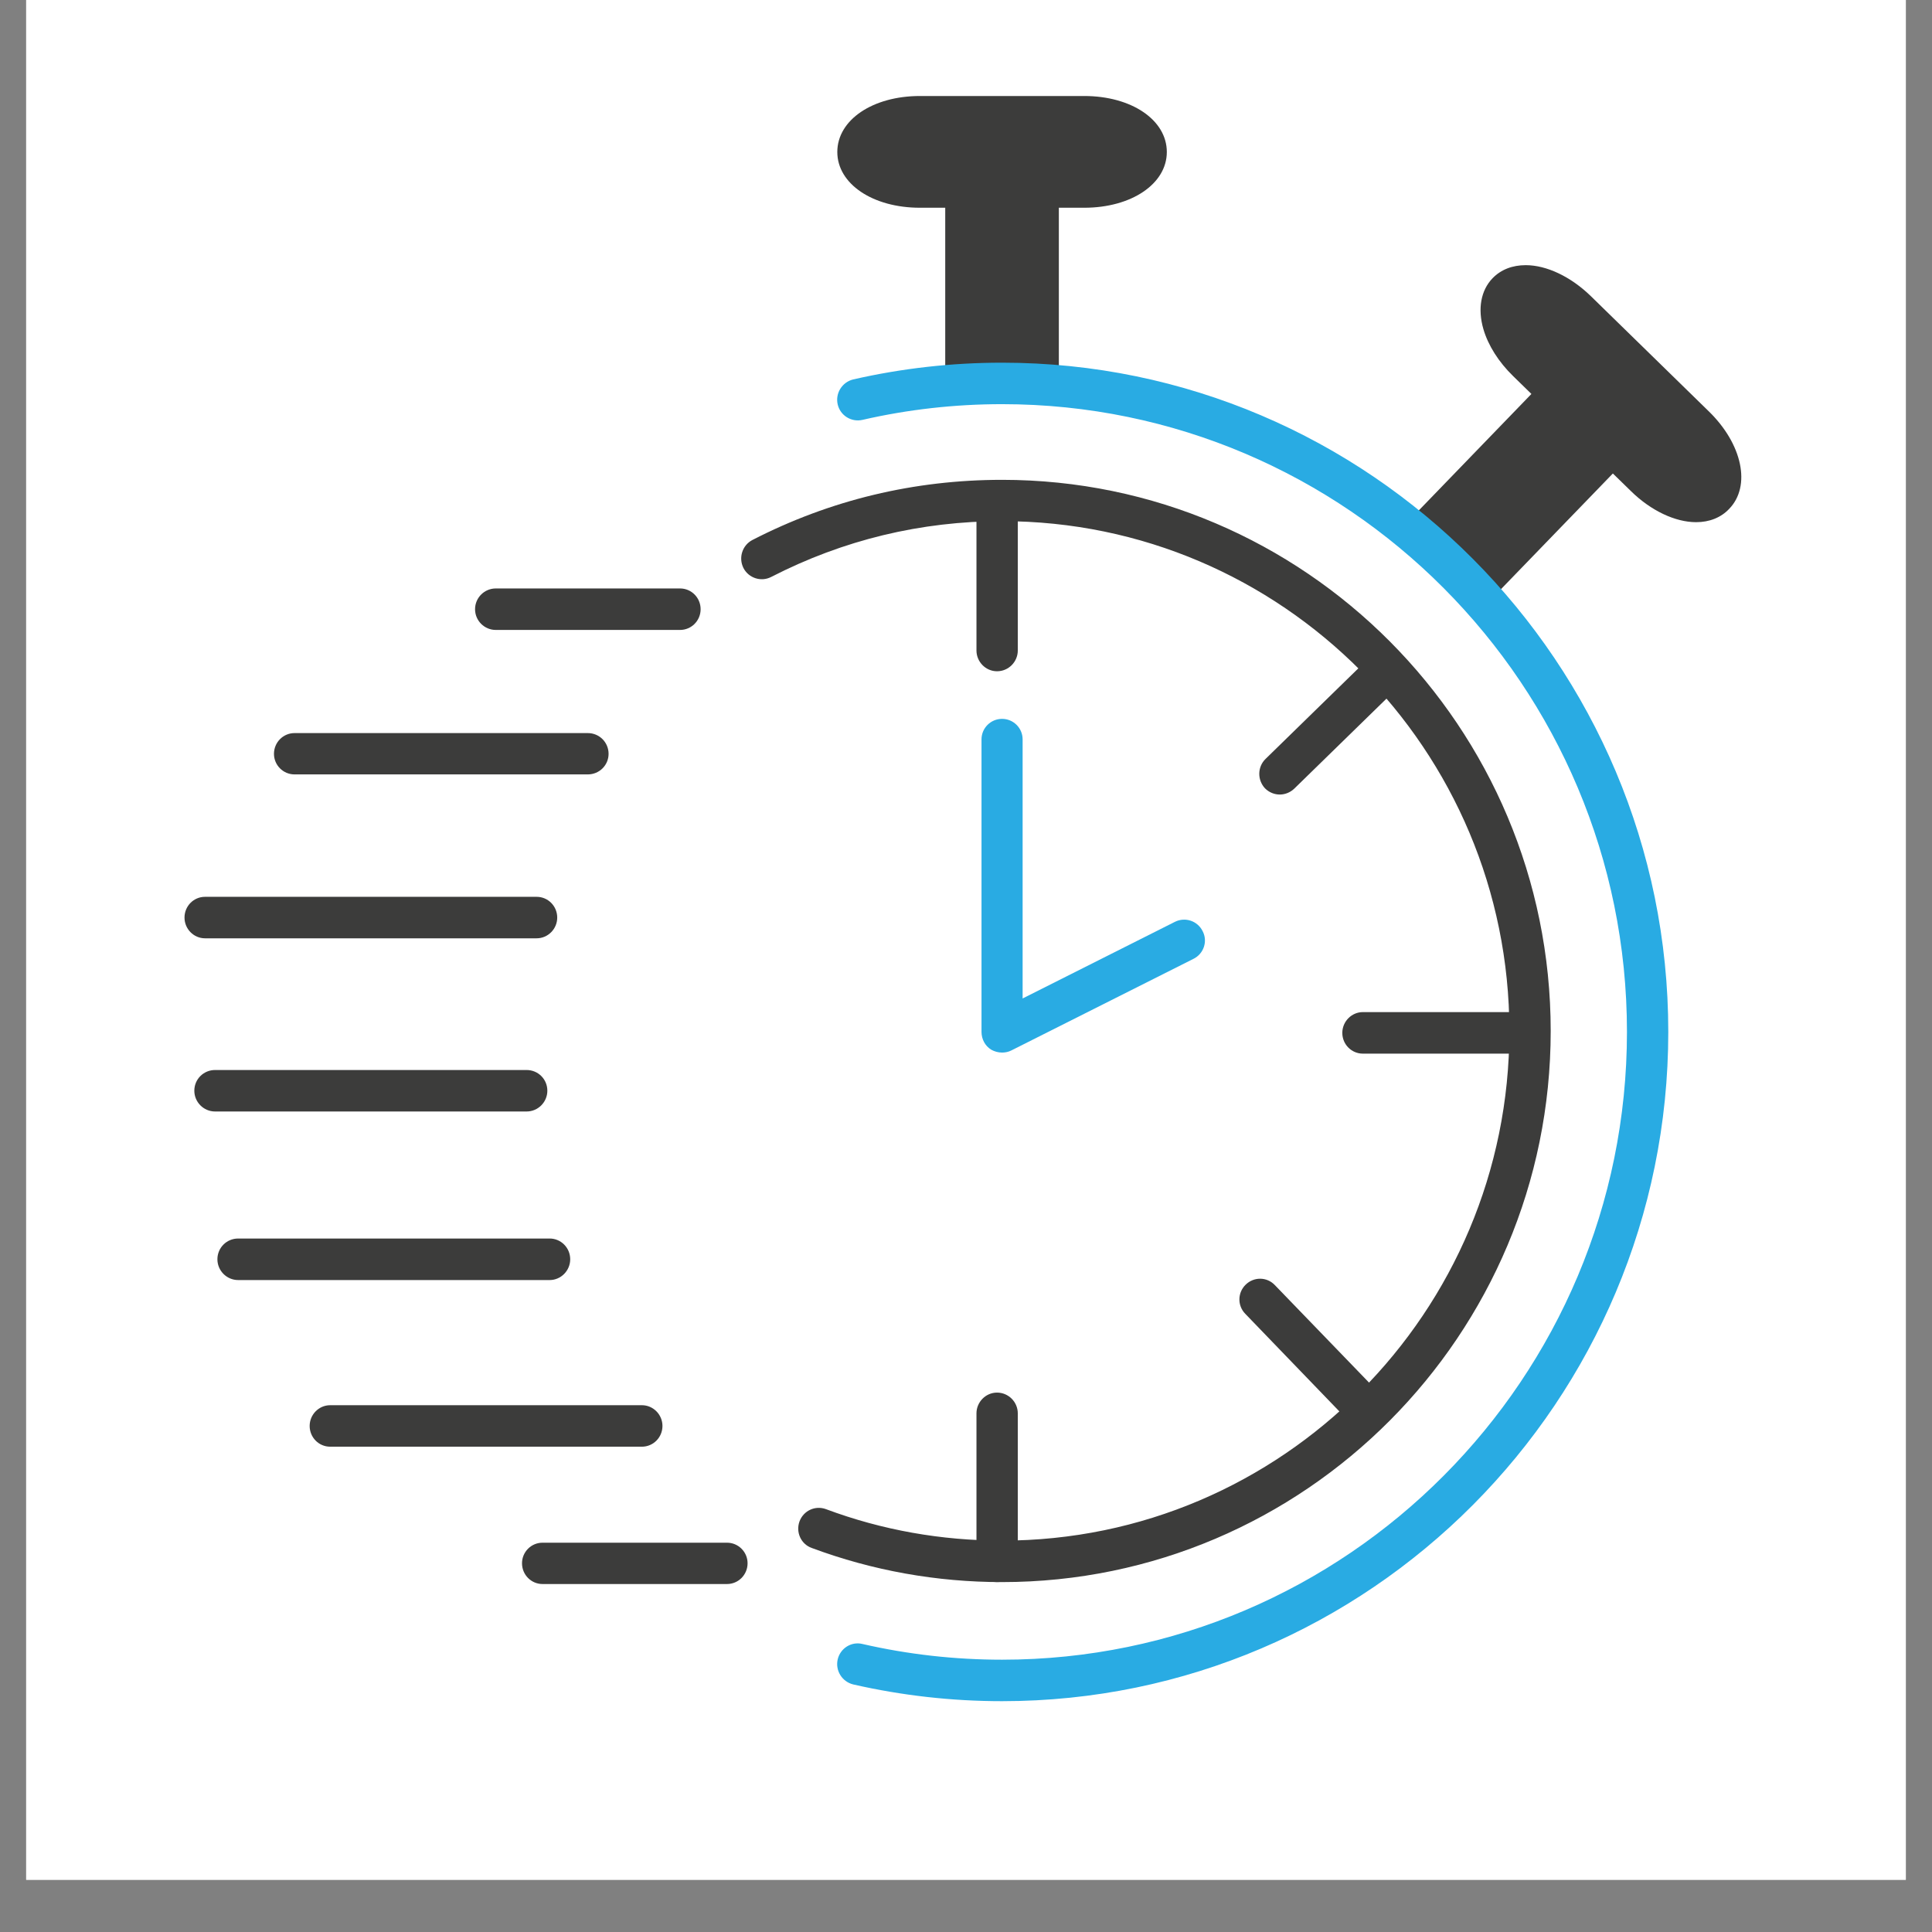 <svg xmlns="http://www.w3.org/2000/svg" xmlns:xlink="http://www.w3.org/1999/xlink" width="48" zoomAndPan="magnify" viewBox="0 0 36 36" height="48" preserveAspectRatio="xMidYMid meet" version="1.0"><rect x="0" y="0" width="36" height="36" fill="#808080" stroke="none"/><defs><g/><clipPath id="1bae874548"><path d="M 0.488 0 L 35.512 0 L 35.512 35.027 L 0.488 35.027 Z M 0.488 0 " clip-rule="nonzero"/></clipPath><clipPath id="2d67d75ca1"><path d="M 15 1.793 L 22 1.793 L 22 4 L 15 4 Z M 15 1.793 " clip-rule="nonzero"/></clipPath><clipPath id="e261f930db"><path d="M 27 5 L 32.621 5 L 32.621 10 L 27 10 Z M 27 5 " clip-rule="nonzero"/></clipPath><clipPath id="384f7177c3"><path d="M 27 4 L 32.621 4 L 32.621 10 L 27 10 Z M 27 4 " clip-rule="nonzero"/></clipPath><clipPath id="b78d2af757"><path d="M 15 6 L 32 6 L 32 31.711 L 15 31.711 Z M 15 6 " clip-rule="nonzero"/></clipPath><clipPath id="4e6377160f"><path d="M 3.43 19 L 11 19 L 11 21 L 3.43 21 Z M 3.43 19 " clip-rule="nonzero"/></clipPath><clipPath id="44c0198dc3"><path d="M 3.43 16 L 11 16 L 11 18 L 3.43 18 Z M 3.43 16 " clip-rule="nonzero"/></clipPath><clipPath id="69402bf8fd"><path d="M 1 0.059 L 2 0.059 L 2 3 L 1 3 Z M 1 0.059 " clip-rule="nonzero"/></clipPath><clipPath id="3210aacbeb"><path d="M 1 0.059 L 4 0.059 L 4 3 L 1 3 Z M 1 0.059 " clip-rule="nonzero"/></clipPath><clipPath id="196d6353ea"><path d="M 3 0.059 L 5.336 0.059 L 5.336 3 L 3 3 Z M 3 0.059 " clip-rule="nonzero"/></clipPath><clipPath id="0061d1a99d"><rect x="0" width="6" y="0" height="4"/></clipPath></defs><g clip-path="url(#1bae874548)"><path fill="#ffffff" d="M 0.488 0 L 35.512 0 L 35.512 35.027 L 0.488 35.027 Z M 0.488 0 " fill-opacity="1" fill-rule="nonzero"/><path fill="#ffffff" d="M 0.488 0 L 35.512 0 L 35.512 35.027 L 0.488 35.027 Z M 0.488 0 " fill-opacity="1" fill-rule="nonzero"/></g><path fill="#3c3c3b" d="M 18.672 29.48 C 17.453 29.48 16.258 29.266 15.125 28.844 C 14.926 28.773 14.824 28.551 14.898 28.348 C 14.973 28.148 15.191 28.047 15.391 28.121 C 16.438 28.512 17.543 28.707 18.672 28.707 C 23.887 28.707 28.125 24.449 28.125 19.211 C 28.125 13.973 23.887 9.711 18.672 9.711 C 17.156 9.711 15.711 10.062 14.371 10.75 C 14.184 10.848 13.949 10.773 13.852 10.582 C 13.758 10.391 13.832 10.16 14.02 10.062 C 15.469 9.316 17.035 8.941 18.672 8.941 C 24.309 8.941 28.895 13.547 28.895 19.211 C 28.895 24.875 24.309 29.48 18.672 29.48 Z M 18.672 29.48 " fill-opacity="1" fill-rule="nonzero"/><path fill="#3c3c3b" d="M 18.578 12.508 C 18.367 12.508 18.195 12.332 18.195 12.121 L 18.195 9.363 C 18.195 9.148 18.367 8.977 18.578 8.977 C 18.793 8.977 18.965 9.148 18.965 9.363 L 18.965 12.121 C 18.965 12.332 18.793 12.508 18.578 12.508 Z M 18.578 12.508 " fill-opacity="1" fill-rule="nonzero"/><path fill="#3c3c3b" d="M 18.578 29.48 C 18.367 29.48 18.195 29.309 18.195 29.094 L 18.195 26.336 C 18.195 26.125 18.367 25.949 18.578 25.949 C 18.793 25.949 18.965 26.125 18.965 26.336 L 18.965 29.094 C 18.965 29.309 18.793 29.48 18.578 29.48 Z M 18.578 29.48 " fill-opacity="1" fill-rule="nonzero"/><path fill="#3c3c3b" d="M 25.387 26.578 C 25.289 26.578 25.188 26.539 25.113 26.461 L 23.203 24.48 C 23.055 24.328 23.059 24.086 23.211 23.938 C 23.363 23.789 23.605 23.789 23.754 23.945 L 25.664 25.922 C 25.812 26.078 25.809 26.32 25.656 26.469 C 25.582 26.543 25.484 26.578 25.387 26.578 Z M 25.387 26.578 " fill-opacity="1" fill-rule="nonzero"/><path fill="#3c3c3b" d="M 23.848 14.805 C 23.746 14.805 23.648 14.766 23.57 14.688 C 23.426 14.531 23.43 14.289 23.582 14.141 L 25.551 12.219 C 25.703 12.07 25.945 12.074 26.094 12.23 C 26.242 12.383 26.238 12.625 26.086 12.773 L 24.117 14.695 C 24.043 14.766 23.945 14.805 23.848 14.805 Z M 23.848 14.805 " fill-opacity="1" fill-rule="nonzero"/><path fill="#3c3c3b" d="M 28.367 19.633 L 25.395 19.633 C 25.184 19.633 25.012 19.461 25.012 19.246 C 25.012 19.035 25.184 18.859 25.395 18.859 L 28.367 18.859 C 28.578 18.859 28.75 19.035 28.75 19.246 C 28.75 19.461 28.578 19.633 28.367 19.633 Z M 28.367 19.633 " fill-opacity="1" fill-rule="nonzero"/><path fill="#3c3c3b" d="M 18 3.488 L 19.344 3.488 L 19.344 7.145 L 18 7.145 Z M 18 3.488 " fill-opacity="1" fill-rule="nonzero"/><path fill="#3c3c3b" d="M 19.344 7.531 L 18 7.531 C 17.785 7.531 17.613 7.359 17.613 7.145 L 17.613 3.488 C 17.613 3.273 17.785 3.102 18 3.102 L 19.344 3.102 C 19.559 3.102 19.73 3.273 19.73 3.488 L 19.73 7.145 C 19.73 7.359 19.559 7.531 19.344 7.531 Z M 18.383 6.758 L 18.961 6.758 L 18.961 3.871 L 18.383 3.871 Z M 18.383 6.758 " fill-opacity="1" fill-rule="nonzero"/><path fill="#3c3c3b" d="M 21.359 2.832 C 21.359 3.191 20.844 3.484 20.203 3.484 L 17.141 3.484 C 16.5 3.484 15.984 3.191 15.984 2.832 C 15.984 2.469 16.5 2.176 17.141 2.176 L 20.203 2.176 C 20.844 2.176 21.359 2.469 21.359 2.832 Z M 21.359 2.832 " fill-opacity="1" fill-rule="nonzero"/><g clip-path="url(#2d67d75ca1)"><path fill="#3c3c3b" d="M 20.203 3.871 L 17.141 3.871 C 16.262 3.871 15.602 3.426 15.602 2.832 C 15.602 2.234 16.262 1.789 17.141 1.789 L 20.203 1.789 C 21.082 1.789 21.742 2.234 21.742 2.832 C 21.742 3.426 21.082 3.871 20.203 3.871 Z M 17.141 2.559 C 16.645 2.559 16.379 2.77 16.367 2.832 C 16.379 2.891 16.645 3.102 17.141 3.102 L 20.203 3.102 C 20.699 3.102 20.965 2.891 20.977 2.828 C 20.961 2.77 20.699 2.562 20.203 2.562 L 17.141 2.562 Z M 17.141 2.559 " fill-opacity="1" fill-rule="nonzero"/></g><path fill="#3c3c3b" d="M 29.078 7.336 L 30.043 8.277 L 27.504 10.902 L 26.539 9.961 Z M 29.078 7.336 " fill-opacity="1" fill-rule="nonzero"/><path fill="#3c3c3b" d="M 27.508 11.289 C 27.41 11.289 27.312 11.25 27.238 11.18 L 26.273 10.234 C 26.199 10.164 26.156 10.066 26.156 9.965 C 26.152 9.859 26.195 9.762 26.266 9.688 L 28.805 7.062 C 28.949 6.91 29.195 6.906 29.348 7.055 L 30.312 8 C 30.387 8.07 30.426 8.168 30.43 8.27 C 30.43 8.375 30.391 8.473 30.32 8.547 L 27.781 11.172 C 27.707 11.246 27.605 11.289 27.508 11.289 Z M 27.082 9.949 L 27.5 10.355 L 29.5 8.285 L 29.086 7.879 Z M 27.082 9.949 " fill-opacity="1" fill-rule="nonzero"/><g clip-path="url(#e261f930db)"><path fill="#3c3c3b" d="M 31.945 9.215 C 31.695 9.477 31.117 9.324 30.66 8.875 L 28.465 6.734 C 28.004 6.285 27.836 5.715 28.09 5.453 C 28.34 5.191 28.914 5.344 29.375 5.793 L 31.57 7.938 C 32.027 8.383 32.195 8.957 31.945 9.215 Z M 31.945 9.215 " fill-opacity="1" fill-rule="nonzero"/></g><g clip-path="url(#384f7177c3)"><path fill="#3c3c3b" d="M 31.605 9.73 C 31.215 9.73 30.762 9.516 30.391 9.152 L 28.195 7.008 C 27.926 6.746 27.73 6.438 27.641 6.133 C 27.531 5.754 27.594 5.41 27.812 5.184 C 27.969 5.023 28.18 4.941 28.43 4.941 C 28.82 4.941 29.27 5.156 29.641 5.516 L 31.836 7.66 C 32.469 8.273 32.633 9.059 32.219 9.484 C 32.066 9.645 31.852 9.73 31.605 9.73 Z M 28.43 5.711 C 28.387 5.711 28.367 5.719 28.363 5.723 C 28.332 5.773 28.375 6.109 28.73 6.457 L 30.93 8.602 C 31.18 8.848 31.449 8.957 31.605 8.957 C 31.645 8.957 31.668 8.949 31.672 8.945 C 31.703 8.895 31.656 8.559 31.301 8.211 L 29.105 6.07 C 28.852 5.824 28.582 5.711 28.43 5.711 Z M 28.43 5.711 " fill-opacity="1" fill-rule="nonzero"/></g><g clip-path="url(#b78d2af757)"><path fill="#29abe3" d="M 18.672 31.699 C 17.734 31.699 16.805 31.594 15.898 31.387 C 15.691 31.336 15.562 31.129 15.609 30.922 C 15.656 30.715 15.863 30.582 16.07 30.633 C 16.918 30.828 17.793 30.926 18.672 30.926 C 25.094 30.926 30.316 25.68 30.316 19.227 C 30.316 12.777 25.094 7.531 18.672 7.531 C 17.793 7.531 16.918 7.629 16.07 7.824 C 15.863 7.871 15.656 7.742 15.609 7.535 C 15.562 7.328 15.691 7.121 15.898 7.07 C 16.805 6.863 17.734 6.758 18.672 6.758 C 25.516 6.758 31.086 12.352 31.086 19.227 C 31.086 26.105 25.516 31.699 18.672 31.699 Z M 18.672 31.699 " fill-opacity="1" fill-rule="nonzero"/></g><path fill="#29abe3" d="M 18.672 19.613 C 18.602 19.613 18.531 19.594 18.469 19.559 C 18.355 19.488 18.289 19.363 18.289 19.227 L 18.289 13.777 C 18.289 13.566 18.461 13.395 18.672 13.395 C 18.883 13.395 19.055 13.566 19.055 13.777 L 19.055 18.605 L 21.895 17.176 C 22.086 17.082 22.316 17.16 22.41 17.352 C 22.508 17.539 22.43 17.773 22.238 17.867 L 18.844 19.574 C 18.789 19.602 18.73 19.613 18.672 19.613 Z M 18.672 19.613 " fill-opacity="1" fill-rule="nonzero"/><path fill="#3c3c3b" d="M 12.672 11.738 L 9.238 11.738 C 9.027 11.738 8.852 11.566 8.852 11.352 C 8.852 11.137 9.027 10.965 9.238 10.965 L 12.672 10.965 C 12.883 10.965 13.055 11.137 13.055 11.352 C 13.055 11.566 12.883 11.738 12.672 11.738 Z M 12.672 11.738 " fill-opacity="1" fill-rule="nonzero"/><path fill="#3c3c3b" d="M 13.547 29.516 L 10.109 29.516 C 9.898 29.516 9.727 29.344 9.727 29.129 C 9.727 28.918 9.898 28.746 10.109 28.746 L 13.547 28.746 C 13.758 28.746 13.93 28.918 13.93 29.129 C 13.93 29.344 13.758 29.516 13.547 29.516 Z M 13.547 29.516 " fill-opacity="1" fill-rule="nonzero"/><g clip-path="url(#4e6377160f)"><path fill="#3c3c3b" d="M 9.812 20.711 L 4.008 20.711 C 3.793 20.711 3.621 20.535 3.621 20.324 C 3.621 20.109 3.793 19.938 4.008 19.938 L 9.812 19.938 C 10.027 19.938 10.199 20.109 10.199 20.324 C 10.199 20.535 10.027 20.711 9.812 20.711 Z M 9.812 20.711 " fill-opacity="1" fill-rule="nonzero"/></g><path fill="#3c3c3b" d="M 10.242 23.852 L 4.438 23.852 C 4.223 23.852 4.051 23.676 4.051 23.465 C 4.051 23.25 4.223 23.078 4.438 23.078 L 10.242 23.078 C 10.453 23.078 10.625 23.25 10.625 23.465 C 10.625 23.676 10.453 23.852 10.242 23.852 Z M 10.242 23.852 " fill-opacity="1" fill-rule="nonzero"/><path fill="#3c3c3b" d="M 11.961 26.957 L 6.152 26.957 C 5.941 26.957 5.77 26.785 5.77 26.57 C 5.77 26.359 5.941 26.184 6.152 26.184 L 11.961 26.184 C 12.172 26.184 12.344 26.359 12.344 26.57 C 12.344 26.785 12.172 26.957 11.961 26.957 Z M 11.961 26.957 " fill-opacity="1" fill-rule="nonzero"/><path fill="#3c3c3b" d="M 10.953 14.43 L 5.488 14.43 C 5.277 14.43 5.105 14.258 5.105 14.047 C 5.105 13.832 5.277 13.66 5.488 13.66 L 10.953 13.66 C 11.168 13.66 11.34 13.832 11.34 14.047 C 11.34 14.258 11.168 14.43 10.953 14.43 Z M 10.953 14.43 " fill-opacity="1" fill-rule="nonzero"/><g clip-path="url(#44c0198dc3)"><path fill="#3c3c3b" d="M 10 17.484 L 3.82 17.484 C 3.609 17.484 3.438 17.309 3.438 17.098 C 3.438 16.883 3.609 16.711 3.82 16.711 L 10 16.711 C 10.211 16.711 10.383 16.883 10.383 17.098 C 10.383 17.309 10.211 17.484 10 17.484 Z M 10 17.484 " fill-opacity="1" fill-rule="nonzero"/></g><g transform="matrix(1, 0, 0, 1, 15, 31)"><g clip-path="url(#0061d1a99d)"><g clip-path="url(#69402bf8fd)"><g fill="#ffffff" fill-opacity="1"><g transform="translate(0.911, 2.276)"><g><path d="M 0.359 0 L 0.188 0 L 0.188 -1.391 L 0.906 -1.391 L 0.906 -1.234 L 0.359 -1.234 L 0.359 -0.75 L 0.875 -0.75 L 0.875 -0.594 L 0.359 -0.594 Z M 0.359 0 "/></g></g></g></g><g clip-path="url(#3210aacbeb)"><g fill="#ffffff" fill-opacity="1"><g transform="translate(1.906, 2.276)"><g><path d="M 1 0 L 0.859 -0.438 L 0.328 -0.438 L 0.172 0 L 0 0 L 0.516 -1.406 L 0.672 -1.406 L 1.188 0 Z M 0.797 -0.594 L 0.656 -1 C 0.656 -1.008 0.648 -1.02 0.641 -1.031 C 0.641 -1.051 0.633 -1.07 0.625 -1.094 C 0.613 -1.113 0.602 -1.133 0.594 -1.156 C 0.594 -1.176 0.594 -1.191 0.594 -1.203 C 0.582 -1.191 0.57 -1.172 0.562 -1.141 C 0.562 -1.117 0.555 -1.098 0.547 -1.078 C 0.547 -1.066 0.539 -1.051 0.531 -1.031 C 0.531 -1.02 0.531 -1.008 0.531 -1 L 0.391 -0.594 Z M 0.797 -0.594 "/></g></g></g></g><g clip-path="url(#196d6353ea)"><g fill="#ffffff" fill-opacity="1"><g transform="translate(3.07, 2.276)"><g><path d="M 0.922 -0.375 C 0.922 -0.312 0.91 -0.254 0.891 -0.203 C 0.867 -0.16 0.836 -0.117 0.797 -0.078 C 0.754 -0.047 0.703 -0.02 0.641 0 C 0.586 0.008 0.523 0.016 0.453 0.016 C 0.379 0.016 0.312 0.008 0.25 0 C 0.188 -0.008 0.133 -0.023 0.094 -0.047 L 0.094 -0.219 C 0.113 -0.207 0.141 -0.195 0.172 -0.188 C 0.203 -0.176 0.234 -0.164 0.266 -0.156 C 0.297 -0.156 0.328 -0.148 0.359 -0.141 C 0.391 -0.141 0.422 -0.141 0.453 -0.141 C 0.555 -0.141 0.629 -0.156 0.672 -0.188 C 0.723 -0.227 0.75 -0.285 0.75 -0.359 C 0.75 -0.391 0.742 -0.414 0.734 -0.438 C 0.723 -0.469 0.707 -0.492 0.688 -0.516 C 0.664 -0.535 0.633 -0.555 0.594 -0.578 C 0.551 -0.598 0.504 -0.617 0.453 -0.641 C 0.391 -0.66 0.336 -0.68 0.297 -0.703 C 0.254 -0.734 0.219 -0.766 0.188 -0.797 C 0.164 -0.836 0.148 -0.879 0.141 -0.922 C 0.129 -0.961 0.125 -1.008 0.125 -1.062 C 0.125 -1.113 0.129 -1.16 0.141 -1.203 C 0.16 -1.254 0.188 -1.289 0.219 -1.312 C 0.258 -1.344 0.305 -1.367 0.359 -1.391 C 0.41 -1.41 0.469 -1.422 0.531 -1.422 C 0.613 -1.422 0.68 -1.41 0.734 -1.391 C 0.797 -1.379 0.852 -1.363 0.906 -1.344 L 0.844 -1.188 C 0.801 -1.207 0.75 -1.223 0.688 -1.234 C 0.633 -1.254 0.582 -1.266 0.531 -1.266 C 0.457 -1.266 0.395 -1.242 0.344 -1.203 C 0.301 -1.172 0.281 -1.125 0.281 -1.062 C 0.281 -1.02 0.285 -0.984 0.297 -0.953 C 0.305 -0.93 0.32 -0.91 0.344 -0.891 C 0.375 -0.867 0.406 -0.848 0.438 -0.828 C 0.477 -0.816 0.523 -0.797 0.578 -0.766 C 0.629 -0.742 0.676 -0.723 0.719 -0.703 C 0.77 -0.68 0.805 -0.656 0.828 -0.625 C 0.859 -0.594 0.879 -0.555 0.891 -0.516 C 0.91 -0.473 0.922 -0.426 0.922 -0.375 Z M 0.922 -0.375 "/></g></g><g transform="translate(4.08, 2.276)"><g><path d="M 0.594 0 L 0.422 0 L 0.422 -1.234 L 0.016 -1.234 L 0.016 -1.391 L 1 -1.391 L 1 -1.234 L 0.594 -1.234 Z M 0.594 0 "/></g></g></g></g></g></g></svg>